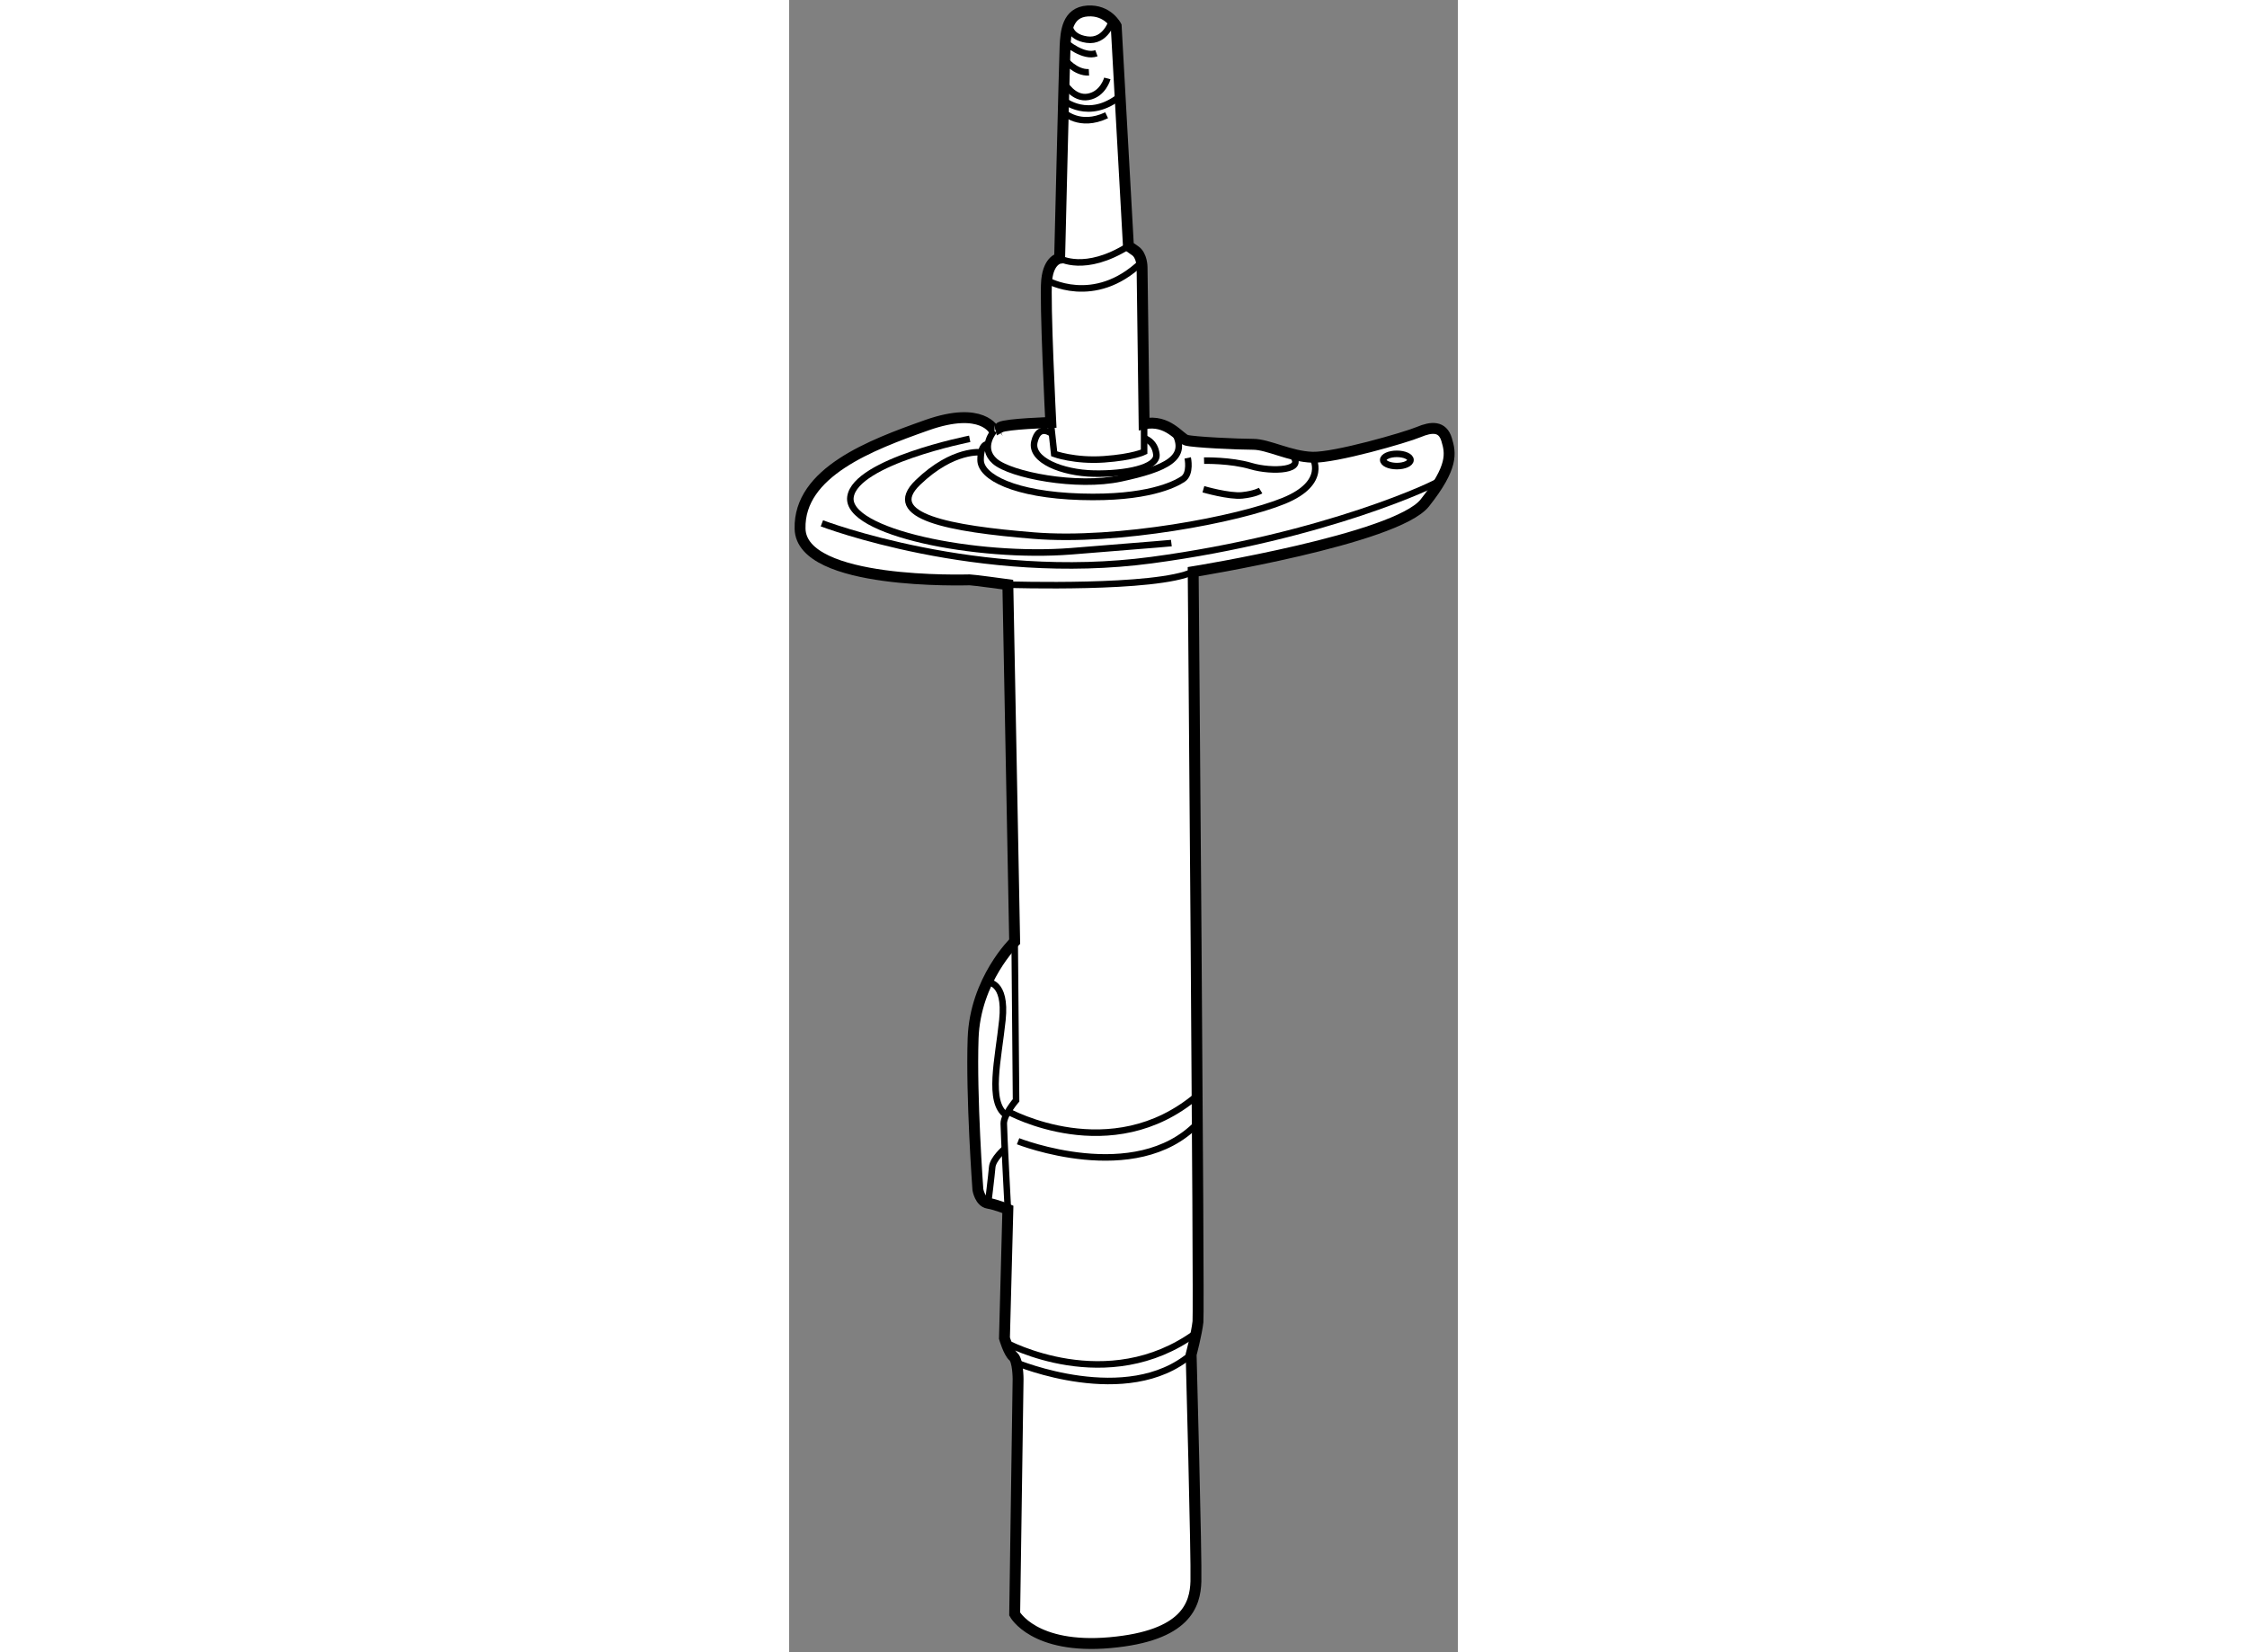 <?xml version="1.0" encoding="utf-8"?>
<!-- Generator: Adobe Illustrator 15.1.0, SVG Export Plug-In . SVG Version: 6.00 Build 0)  -->
<!DOCTYPE svg PUBLIC "-//W3C//DTD SVG 1.1//EN" "http://www.w3.org/Graphics/SVG/1.1/DTD/svg11.dtd">
<svg version="1.1" xmlns="http://www.w3.org/2000/svg" xmlns:xlink="http://www.w3.org/1999/xlink" x="0px" y="0px" width="244.8px"
	 height="180px" viewBox="177.74 2.558 30.675 75.788" enable-background="new 0 0 244.8 180" xml:space="preserve">
	
<rect x="177.74" y="2.558" width="30.675" height="75.788" fill="#808080" stroke="none"/>
	
<g><path fill="#FFFFFF" stroke="#000000" stroke-width="0.5" d="M194.023,22l-0.094-7.188c0,0,0-0.531-0.313-0.75
			s-0.313-0.219-0.313-0.219L192.742,3.75c0,0-0.375-0.75-1.313-0.688s-1,0.969-1.031,1.625s-0.25,9.719-0.25,9.719
			s-0.5,0.063-0.594,1s0.188,6.531,0.188,6.531s-2.031,0.063-2.313,0.219s-0.281,0.156-0.281,0.156s-0.531-1.156-3.094-0.25
			s-5.875,2.156-5.813,4.75s7.625,2.344,7.781,2.344s1.75,0.219,1.75,0.219l0.313,16.375c0,0-1.813,1.75-1.906,4.438
			s0.219,6.938,0.219,6.938s0.094,0.563,0.469,0.625s0.906,0.281,0.906,0.281l-0.156,5.906c0,0,0.188,0.656,0.406,0.844
			s0.219,1.031,0.219,1.031l-0.156,10.781c0,0,0.875,1.625,4.375,1.313s3.906-1.75,3.938-2.813s-0.219-10.406-0.219-10.406
			s0.25-0.938,0.313-1.5s-0.219-34.406-0.219-34.406s9.313-1.5,10.625-3.156s1.188-2.281,1-2.906s-0.688-0.594-1.281-0.344
			s-3.844,1.188-4.875,1.156s-2.031-0.594-2.719-0.594s-2.75-0.094-3.063-0.188S195.117,21.782,194.023,22z"></path><ellipse fill="none" stroke="#000000" stroke-width="0.3" cx="205.617" cy="23.657" rx="0.625" ry="0.281"></ellipse><path fill="none" stroke="#000000" stroke-width="0.3" d="M190.59,3.625c0,0-0.066,0.625,0.809,0.75s1.158-0.876,1.158-0.876"></path><path fill="none" stroke="#000000" stroke-width="0.3" d="M190.411,4.499c0,0,0.831,0.72,1.425,0.501"></path><path fill="none" stroke="#000000" stroke-width="0.3" d="M190.379,5.285c0,0,0.488,0.622,1.113,0.591"></path><path fill="none" stroke="#000000" stroke-width="0.3" d="M190.35,6.348c0,0,0.424,0.777,1.111,0.652s0.875-0.844,0.875-0.844"></path><path fill="none" stroke="#000000" stroke-width="0.3" d="M190.329,7.156c0,0,1.147,0.967,2.593-0.188"></path><path fill="none" stroke="#000000" stroke-width="0.3" d="M190.314,7.688c0,0,0.74,0.75,1.99,0.157"></path><path fill="none" stroke="#000000" stroke-width="0.3" d="M190.148,14.407c0,0,1.156,0.688,3.156-0.563"></path><path fill="none" stroke="#000000" stroke-width="0.3" d="M189.555,15.407c0,0,2.168,1.267,4.35-0.82"></path><path fill="none" stroke="#000000" stroke-width="0.3" d="M189.742,21.938l0.156,1.438c0,0,0.938,0.344,2.281,0.25
			s1.844-0.344,1.844-0.344V22"></path><path fill="none" stroke="#000000" stroke-width="0.3" d="M187.148,22.313c0,0-0.688,0.781,0.031,1.406s3.75,1.219,5.781,0.781
			s3.168-0.927,2.428-2.167"></path><path fill="none" stroke="#000000" stroke-width="0.3" d="M194.023,22.657c0,0,0.501,0.134,0.563,0.75s-1.438,0.906-2.875,0.875
			s-2.93-0.616-2.719-1.469s0.807-0.35,0.807-0.35"></path><path fill="none" stroke="#000000" stroke-width="0.3" d="M196.023,23.563c0,0,0.156,0.719-0.219,0.969s-1.656,0.906-4.688,0.813
			s-4.594-0.906-4.594-1.688s0.343-0.725,0.343-0.725"></path><path fill="none" stroke="#000000" stroke-width="0.3" d="M196.773,23.688c0,0,1.219-0.031,2.156,0.25s2.65,0.228,1.81-0.574"></path><path fill="none" stroke="#000000" stroke-width="0.3" d="M196.742,25c0,0,1.188,0.344,1.781,0.281s0.844-0.219,0.844-0.219"></path><path fill="none" stroke="#000000" stroke-width="0.3" d="M201.742,23.532c0,0,0.75,1.156-1.313,2s-7.625,1.906-11.469,1.594
			s-6.938-0.875-5.313-2.438s2.909-1.381,2.909-1.381"></path><path fill="none" stroke="#000000" stroke-width="0.3" d="M186.023,22.688c0,0-5.219,1.031-5.469,2.656s5.781,2.844,10.125,2.5
			s4.594-0.375,4.594-0.375"></path><path fill="none" stroke="#000000" stroke-width="0.3" d="M179.242,26.563c0,0,7.188,2.75,15.125,1.688s13.186-3.537,13.26-3.676"></path><path fill="none" stroke="#000000" stroke-width="0.3" d="M187.773,29.375c0,0,6.813,0.219,8.5-0.594"></path><path fill="none" stroke="#000000" stroke-width="0.3" d="M188.086,45.75l0.063,7.281c0,0-0.563,0.656-0.563,1.063
			s0.188,3.938,0.188,3.938"></path><path fill="none" stroke="#000000" stroke-width="0.3" d="M186.818,47.615c0,0,0.893-0.083,0.705,1.729s-0.686,3.769,0.173,4.369"></path><path fill="none" stroke="#000000" stroke-width="0.3" d="M187.633,55.248c0,0-0.547,0.471-0.578,0.846s-0.188,1.656-0.188,1.656"></path><path fill="none" stroke="#000000" stroke-width="0.3" d="M188.242,54.907c0,0,5.381,2.125,8.222-0.813"></path><path fill="none" stroke="#000000" stroke-width="0.3" d="M187.785,53.544c0,0,4.727,2.613,8.67-0.731"></path><path fill="none" stroke="#000000" stroke-width="0.3" d="M187.685,64.145c0,0,4.642,2.527,8.725-0.449"></path><path fill="none" stroke="#000000" stroke-width="0.3" d="M188.159,65.063c0,0,5.083,2.125,8.021-0.375"></path></g>


</svg>